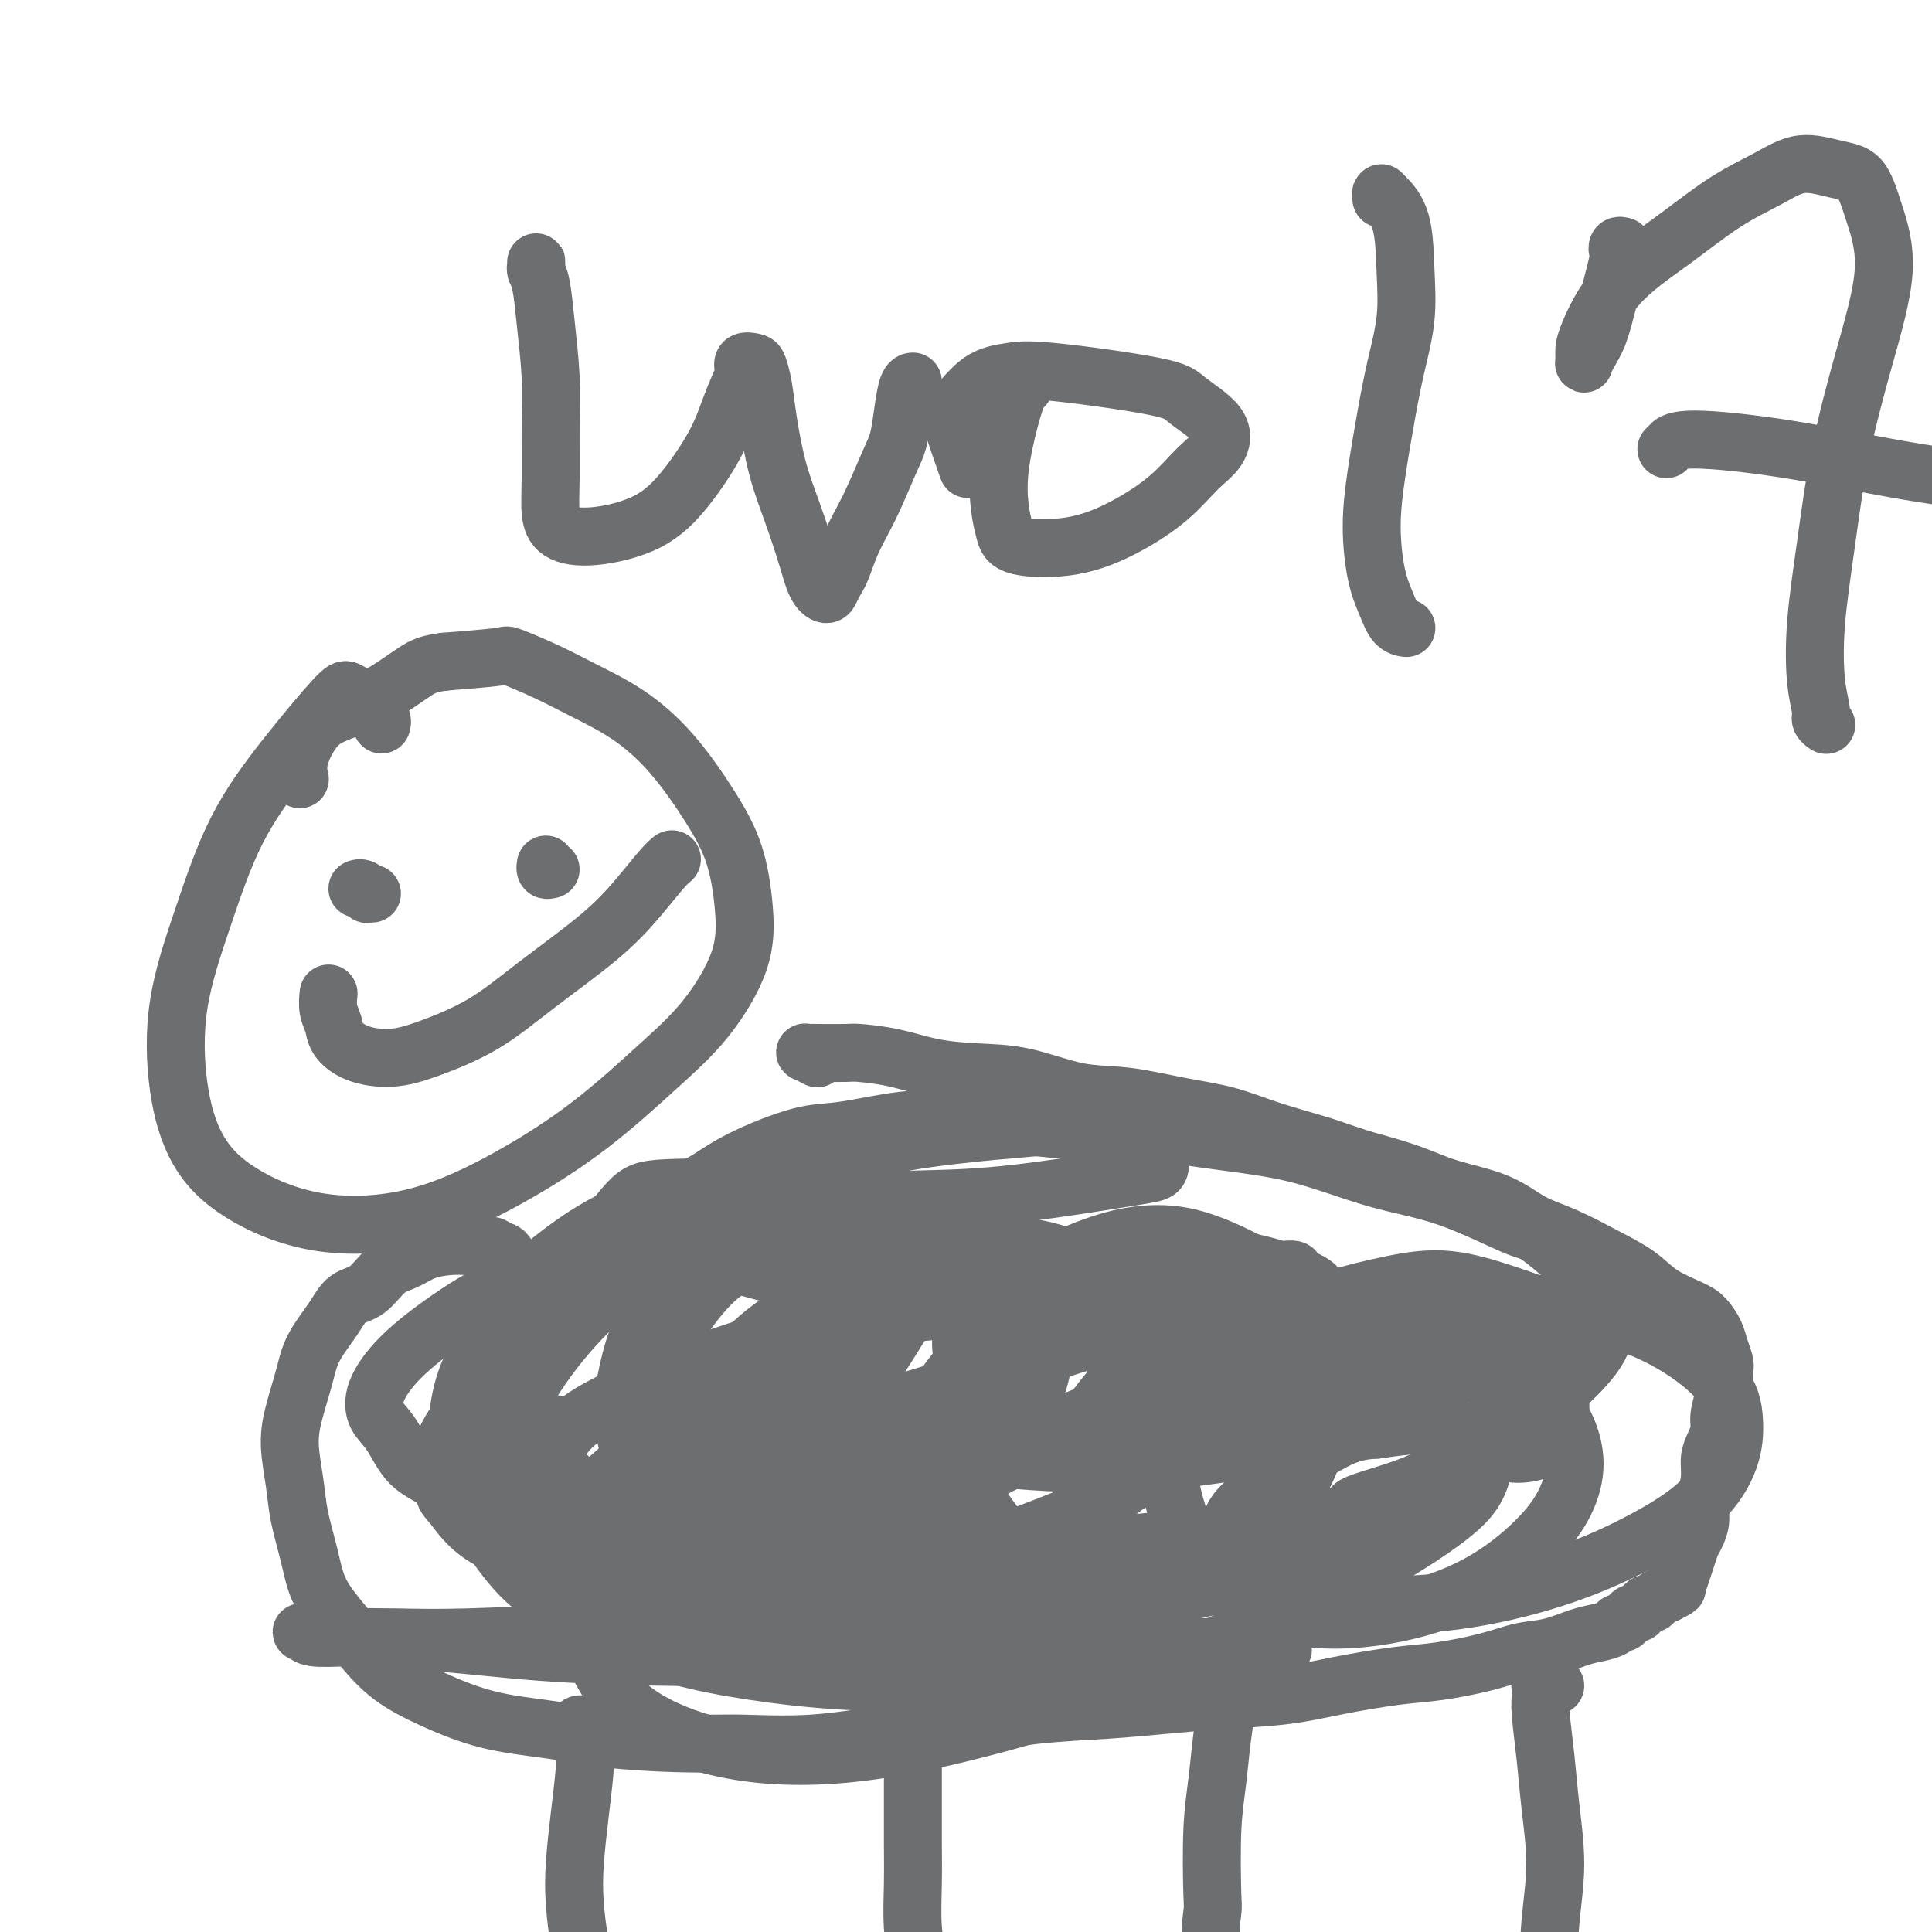 <svg viewBox='0 0 400 400' version='1.1' xmlns='http://www.w3.org/2000/svg' xmlns:xlink='http://www.w3.org/1999/xlink'><g fill='none' stroke='#6D6E70' stroke-width='12' stroke-linecap='round' stroke-linejoin='round'><path d='M79,150c0.088,-0.325 0.175,-0.650 0,-1c-0.175,-0.350 -0.614,-0.724 -1,-1c-0.386,-0.276 -0.720,-0.454 -1,-1c-0.280,-0.546 -0.507,-1.461 -1,-2c-0.493,-0.539 -1.253,-0.702 -2,-1c-0.747,-0.298 -1.482,-0.731 -2,-1c-0.518,-0.269 -0.819,-0.373 -3,2c-2.181,2.373 -6.243,7.224 -10,12c-3.757,4.776 -7.208,9.478 -10,15c-2.792,5.522 -4.926,11.864 -7,18c-2.074,6.136 -4.088,12.065 -5,18c-0.912,5.935 -0.721,11.876 0,17c0.721,5.124 1.973,9.432 4,13c2.027,3.568 4.829,6.396 9,9c4.171,2.604 9.711,4.983 16,6c6.289,1.017 13.327,0.673 20,-1c6.673,-1.673 12.983,-4.673 19,-8c6.017,-3.327 11.743,-6.979 17,-11c5.257,-4.021 10.045,-8.410 14,-12c3.955,-3.590 7.075,-6.380 10,-10c2.925,-3.620 5.654,-8.069 7,-12c1.346,-3.931 1.308,-7.345 1,-11c-0.308,-3.655 -0.887,-7.552 -2,-11c-1.113,-3.448 -2.759,-6.449 -5,-10c-2.241,-3.551 -5.078,-7.652 -8,-11c-2.922,-3.348 -5.931,-5.941 -9,-8c-3.069,-2.059 -6.198,-3.582 -9,-5c-2.802,-1.418 -5.277,-2.731 -8,-4c-2.723,-1.269 -5.695,-2.496 -7,-3c-1.305,-0.504 -0.944,-0.287 -3,0c-2.056,0.287 -6.528,0.643 -11,1'/><path d='M92,137c-3.240,0.407 -4.341,0.924 -6,2c-1.659,1.076 -3.878,2.709 -6,4c-2.122,1.291 -4.148,2.238 -6,3c-1.852,0.762 -3.529,1.340 -5,2c-1.471,0.660 -2.734,1.404 -4,3c-1.266,1.596 -2.533,4.045 -3,6c-0.467,1.955 -0.133,3.416 0,4c0.133,0.584 0.067,0.292 0,0'/><path d='M104,263c0.423,0.081 0.846,0.163 1,0c0.154,-0.163 0.038,-0.569 0,-1c-0.038,-0.431 0.001,-0.885 0,-1c-0.001,-0.115 -0.041,0.109 0,0c0.041,-0.109 0.163,-0.551 0,-1c-0.163,-0.449 -0.612,-0.905 -1,-1c-0.388,-0.095 -0.713,0.170 -1,0c-0.287,-0.170 -0.534,-0.776 -1,-1c-0.466,-0.224 -1.152,-0.068 -2,0c-0.848,0.068 -1.857,0.046 -3,0c-1.143,-0.046 -2.419,-0.118 -4,0c-1.581,0.118 -3.466,0.425 -5,1c-1.534,0.575 -2.716,1.418 -4,2c-1.284,0.582 -2.669,0.902 -4,2c-1.331,1.098 -2.607,2.973 -4,4c-1.393,1.027 -2.901,1.207 -4,2c-1.099,0.793 -1.788,2.200 -3,4c-1.212,1.800 -2.949,3.992 -4,6c-1.051,2.008 -1.418,3.832 -2,6c-0.582,2.168 -1.379,4.678 -2,7c-0.621,2.322 -1.066,4.454 -1,7c0.066,2.546 0.642,5.505 1,8c0.358,2.495 0.499,4.525 1,7c0.501,2.475 1.362,5.396 2,8c0.638,2.604 1.054,4.891 2,7c0.946,2.109 2.422,4.039 4,6c1.578,1.961 3.259,3.953 5,6c1.741,2.047 3.541,4.148 6,6c2.459,1.852 5.577,3.455 9,5c3.423,1.545 7.152,3.031 11,4c3.848,0.969 7.814,1.420 12,2c4.186,0.580 8.593,1.290 13,2'/><path d='M126,360c8.085,0.852 15.797,0.983 20,1c4.203,0.017 4.897,-0.079 8,0c3.103,0.079 8.615,0.334 14,0c5.385,-0.334 10.645,-1.255 16,-2c5.355,-0.745 10.807,-1.313 16,-2c5.193,-0.687 10.129,-1.493 15,-2c4.871,-0.507 9.679,-0.716 14,-1c4.321,-0.284 8.155,-0.643 12,-1c3.845,-0.357 7.699,-0.711 12,-1c4.301,-0.289 9.047,-0.514 13,-1c3.953,-0.486 7.112,-1.233 11,-2c3.888,-0.767 8.506,-1.552 12,-2c3.494,-0.448 5.866,-0.557 9,-1c3.134,-0.443 7.030,-1.218 10,-2c2.970,-0.782 5.013,-1.571 7,-2c1.987,-0.429 3.919,-0.497 6,-1c2.081,-0.503 4.312,-1.440 6,-2c1.688,-0.560 2.834,-0.742 4,-1c1.166,-0.258 2.351,-0.591 3,-1c0.649,-0.409 0.762,-0.893 1,-1c0.238,-0.107 0.603,0.164 1,0c0.397,-0.164 0.827,-0.761 1,-1c0.173,-0.239 0.088,-0.119 0,0c-0.088,0.119 -0.178,0.238 0,0c0.178,-0.238 0.625,-0.834 1,-1c0.375,-0.166 0.677,0.096 1,0c0.323,-0.096 0.667,-0.551 1,-1c0.333,-0.449 0.656,-0.894 1,-1c0.344,-0.106 0.708,0.125 1,0c0.292,-0.125 0.512,-0.607 1,-1c0.488,-0.393 1.244,-0.696 2,-1'/><path d='M345,330c3.891,-1.890 1.620,-1.115 1,-1c-0.620,0.115 0.411,-0.430 1,-1c0.589,-0.570 0.736,-1.167 1,-2c0.264,-0.833 0.644,-1.904 1,-3c0.356,-1.096 0.686,-2.217 1,-3c0.314,-0.783 0.610,-1.227 1,-2c0.390,-0.773 0.874,-1.876 1,-3c0.126,-1.124 -0.107,-2.268 0,-3c0.107,-0.732 0.555,-1.053 1,-2c0.445,-0.947 0.889,-2.520 1,-4c0.111,-1.480 -0.110,-2.867 0,-4c0.110,-1.133 0.551,-2.013 1,-3c0.449,-0.987 0.905,-2.082 1,-3c0.095,-0.918 -0.170,-1.659 0,-3c0.170,-1.341 0.774,-3.282 1,-4c0.226,-0.718 0.072,-0.211 0,-1c-0.072,-0.789 -0.064,-2.873 0,-4c0.064,-1.127 0.183,-1.299 0,-2c-0.183,-0.701 -0.667,-1.933 -1,-3c-0.333,-1.067 -0.516,-1.968 -1,-3c-0.484,-1.032 -1.270,-2.193 -2,-3c-0.730,-0.807 -1.403,-1.259 -3,-2c-1.597,-0.741 -4.116,-1.772 -6,-3c-1.884,-1.228 -3.132,-2.653 -5,-4c-1.868,-1.347 -4.357,-2.615 -7,-4c-2.643,-1.385 -5.441,-2.888 -8,-4c-2.559,-1.112 -4.879,-1.834 -7,-3c-2.121,-1.166 -4.043,-2.776 -7,-4c-2.957,-1.224 -6.950,-2.060 -10,-3c-3.050,-0.940 -5.157,-1.983 -8,-3c-2.843,-1.017 -6.421,-2.009 -10,-3'/><path d='M282,240c-5.876,-1.932 -6.568,-2.262 -9,-3c-2.432,-0.738 -6.606,-1.883 -10,-3c-3.394,-1.117 -6.007,-2.205 -9,-3c-2.993,-0.795 -6.366,-1.298 -10,-2c-3.634,-0.702 -7.530,-1.602 -11,-2c-3.470,-0.398 -6.515,-0.295 -10,-1c-3.485,-0.705 -7.410,-2.217 -11,-3c-3.590,-0.783 -6.844,-0.837 -10,-1c-3.156,-0.163 -6.212,-0.436 -9,-1c-2.788,-0.564 -5.306,-1.419 -8,-2c-2.694,-0.581 -5.562,-0.887 -7,-1c-1.438,-0.113 -1.445,-0.031 -3,0c-1.555,0.031 -4.658,0.012 -6,0c-1.342,-0.012 -0.923,-0.017 -1,0c-0.077,0.017 -0.649,0.056 -1,0c-0.351,-0.056 -0.479,-0.207 0,0c0.479,0.207 1.565,0.774 2,1c0.435,0.226 0.217,0.113 0,0'/><path d='M119,358c0.415,-0.408 0.830,-0.815 1,-1c0.170,-0.185 0.095,-0.147 0,0c-0.095,0.147 -0.211,0.403 0,1c0.211,0.597 0.749,1.535 1,3c0.251,1.465 0.213,3.458 0,6c-0.213,2.542 -0.603,5.634 -1,9c-0.397,3.366 -0.803,7.008 -1,10c-0.197,2.992 -0.185,5.335 0,8c0.185,2.665 0.545,5.653 1,8c0.455,2.347 1.007,4.055 2,6c0.993,1.945 2.427,4.127 3,5c0.573,0.873 0.287,0.436 0,0'/><path d='M189,356c-0.000,0.337 -0.000,0.674 0,1c0.000,0.326 0.000,0.642 0,2c-0.000,1.358 -0.001,3.756 0,6c0.001,2.244 0.004,4.332 0,7c-0.004,2.668 -0.014,5.917 0,9c0.014,3.083 0.054,6.000 0,9c-0.054,3.000 -0.200,6.082 0,9c0.200,2.918 0.746,5.670 2,8c1.254,2.330 3.215,4.237 4,5c0.785,0.763 0.392,0.381 0,0'/><path d='M255,347c0.120,0.351 0.240,0.702 0,1c-0.240,0.298 -0.838,0.542 -1,1c-0.162,0.458 0.114,1.128 0,3c-0.114,1.872 -0.618,4.944 -1,8c-0.382,3.056 -0.641,6.094 -1,9c-0.359,2.906 -0.817,5.679 -1,10c-0.183,4.321 -0.090,10.188 0,13c0.090,2.812 0.179,2.568 0,4c-0.179,1.432 -0.625,4.539 0,7c0.625,2.461 2.321,4.274 3,5c0.679,0.726 0.339,0.363 0,0'/><path d='M322,349c-0.455,0.000 -0.910,0.000 -1,0c-0.090,-0.000 0.186,-0.002 0,0c-0.186,0.002 -0.834,0.006 -1,0c-0.166,-0.006 0.151,-0.022 0,0c-0.151,0.022 -0.769,0.081 -1,0c-0.231,-0.081 -0.073,-0.302 0,0c0.073,0.302 0.063,1.129 0,2c-0.063,0.871 -0.178,1.787 0,4c0.178,2.213 0.648,5.722 1,9c0.352,3.278 0.585,6.326 1,10c0.415,3.674 1.012,7.973 1,12c-0.012,4.027 -0.632,7.780 -1,12c-0.368,4.220 -0.484,8.905 0,13c0.484,4.095 1.567,7.598 2,9c0.433,1.402 0.217,0.701 0,0'/><path d='M77,185c-0.445,-0.030 -0.890,-0.061 -1,0c-0.110,0.061 0.114,0.212 0,0c-0.114,-0.212 -0.567,-0.789 -1,-1c-0.433,-0.211 -0.847,-0.057 -1,0c-0.153,0.057 -0.044,0.016 0,0c0.044,-0.016 0.022,-0.008 0,0'/><path d='M114,180c-0.422,0.111 -0.844,0.222 -1,0c-0.156,-0.222 -0.044,-0.778 0,-1c0.044,-0.222 0.022,-0.111 0,0'/><path d='M68,206c0.028,-0.267 0.055,-0.535 0,0c-0.055,0.535 -0.194,1.871 0,3c0.194,1.129 0.721,2.050 1,3c0.279,0.950 0.311,1.930 1,3c0.689,1.070 2.036,2.230 4,3c1.964,0.770 4.547,1.149 7,1c2.453,-0.149 4.777,-0.828 8,-2c3.223,-1.172 7.346,-2.839 11,-5c3.654,-2.161 6.839,-4.817 11,-8c4.161,-3.183 9.297,-6.891 13,-10c3.703,-3.109 5.972,-5.617 8,-8c2.028,-2.383 3.815,-4.642 5,-6c1.185,-1.358 1.767,-1.817 2,-2c0.233,-0.183 0.116,-0.092 0,0'/><path d='M117,295c-0.454,-0.007 -0.907,-0.014 -1,0c-0.093,0.014 0.176,0.051 0,0c-0.176,-0.051 -0.797,-0.188 -1,0c-0.203,0.188 0.012,0.701 0,2c-0.012,1.299 -0.251,3.384 0,5c0.251,1.616 0.991,2.761 2,4c1.009,1.239 2.288,2.570 5,3c2.712,0.430 6.856,-0.042 11,-2c4.144,-1.958 8.287,-5.403 13,-9c4.713,-3.597 9.995,-7.346 14,-11c4.005,-3.654 6.732,-7.212 9,-10c2.268,-2.788 4.076,-4.806 5,-6c0.924,-1.194 0.963,-1.563 1,-2c0.037,-0.437 0.072,-0.942 0,-1c-0.072,-0.058 -0.252,0.330 -1,2c-0.748,1.670 -2.065,4.622 -3,7c-0.935,2.378 -1.488,4.182 -2,6c-0.512,1.818 -0.982,3.651 -1,5c-0.018,1.349 0.416,2.213 1,3c0.584,0.787 1.320,1.496 4,2c2.680,0.504 7.306,0.804 12,0c4.694,-0.804 9.458,-2.712 14,-5c4.542,-2.288 8.863,-4.955 13,-7c4.137,-2.045 8.089,-3.469 11,-5c2.911,-1.531 4.779,-3.171 6,-4c1.221,-0.829 1.793,-0.848 2,0c0.207,0.848 0.048,2.563 0,5c-0.048,2.437 0.015,5.595 0,8c-0.015,2.405 -0.107,4.057 0,5c0.107,0.943 0.413,1.177 1,2c0.587,0.823 1.453,2.235 4,3c2.547,0.765 6.773,0.882 11,1'/><path d='M247,296c4.576,-0.701 10.517,-2.952 16,-5c5.483,-2.048 10.507,-3.891 15,-6c4.493,-2.109 8.455,-4.482 12,-6c3.545,-1.518 6.673,-2.180 9,-3c2.327,-0.820 3.852,-1.799 5,-2c1.148,-0.201 1.918,0.375 3,1c1.082,0.625 2.475,1.298 3,3c0.525,1.702 0.182,4.432 0,7c-0.182,2.568 -0.204,4.974 0,7c0.204,2.026 0.635,3.671 1,5c0.365,1.329 0.664,2.341 1,3c0.336,0.659 0.710,0.965 2,1c1.290,0.035 3.496,-0.200 5,-1c1.504,-0.800 2.306,-2.165 3,-4c0.694,-1.835 1.280,-4.139 1,-6c-0.280,-1.861 -1.426,-3.280 -4,-5c-2.574,-1.720 -6.578,-3.742 -12,-5c-5.422,-1.258 -12.264,-1.751 -18,-2c-5.736,-0.249 -10.367,-0.253 -20,2c-9.633,2.253 -24.267,6.763 -31,9c-6.733,2.237 -5.566,2.201 -9,4c-3.434,1.799 -11.470,5.435 -17,8c-5.530,2.565 -8.553,4.061 -11,6c-2.447,1.939 -4.317,4.321 -6,6c-1.683,1.679 -3.180,2.654 -4,3c-0.820,0.346 -0.964,0.064 -1,0c-0.036,-0.064 0.037,0.091 0,0c-0.037,-0.091 -0.185,-0.426 0,-2c0.185,-1.574 0.704,-4.385 1,-7c0.296,-2.615 0.370,-5.033 0,-7c-0.370,-1.967 -1.185,-3.484 -2,-5'/><path d='M189,295c-1.272,-4.264 -3.453,-4.423 -6,-5c-2.547,-0.577 -5.461,-1.573 -10,-2c-4.539,-0.427 -10.705,-0.286 -16,1c-5.295,1.286 -9.719,3.715 -14,6c-4.281,2.285 -8.417,4.425 -12,7c-3.583,2.575 -6.612,5.585 -9,8c-2.388,2.415 -4.137,4.234 -5,6c-0.863,1.766 -0.842,3.480 0,5c0.842,1.520 2.504,2.845 6,3c3.496,0.155 8.825,-0.860 14,-3c5.175,-2.140 10.197,-5.406 15,-9c4.803,-3.594 9.388,-7.516 13,-11c3.612,-3.484 6.251,-6.529 8,-9c1.749,-2.471 2.608,-4.366 3,-6c0.392,-1.634 0.317,-3.006 0,-4c-0.317,-0.994 -0.877,-1.609 -3,-2c-2.123,-0.391 -5.810,-0.559 -9,0c-3.190,0.559 -5.883,1.846 -8,3c-2.117,1.154 -3.658,2.175 -5,4c-1.342,1.825 -2.485,4.453 -3,7c-0.515,2.547 -0.401,5.012 0,7c0.401,1.988 1.091,3.499 3,5c1.909,1.501 5.038,2.992 9,3c3.962,0.008 8.758,-1.466 14,-4c5.242,-2.534 10.931,-6.126 14,-8c3.069,-1.874 3.517,-2.030 6,-4c2.483,-1.970 7.000,-5.754 11,-10c4.000,-4.246 7.485,-8.952 9,-11c1.515,-2.048 1.062,-1.436 1,-2c-0.062,-0.564 0.268,-2.304 0,-3c-0.268,-0.696 -1.134,-0.348 -2,0'/><path d='M213,267c-1.683,-0.647 -5.391,0.236 -8,2c-2.609,1.764 -4.117,4.409 -5,6c-0.883,1.591 -1.139,2.126 -1,4c0.139,1.874 0.673,5.085 1,7c0.327,1.915 0.448,2.535 2,4c1.552,1.465 4.536,3.775 8,5c3.464,1.225 7.409,1.364 15,-2c7.591,-3.364 18.829,-10.231 26,-15c7.171,-4.769 10.274,-7.441 12,-9c1.726,-1.559 2.076,-2.007 3,-3c0.924,-0.993 2.422,-2.532 2,-3c-0.422,-0.468 -2.764,0.135 -4,0c-1.236,-0.135 -1.367,-1.007 -6,2c-4.633,3.007 -13.767,9.894 -18,13c-4.233,3.106 -3.566,2.430 -5,4c-1.434,1.570 -4.970,5.384 -7,8c-2.030,2.616 -2.556,4.033 -3,5c-0.444,0.967 -0.807,1.485 1,2c1.807,0.515 5.782,1.026 10,0c4.218,-1.026 8.678,-3.590 13,-6c4.322,-2.410 8.507,-4.664 12,-7c3.493,-2.336 6.296,-4.752 8,-7c1.704,-2.248 2.309,-4.329 3,-6c0.691,-1.671 1.466,-2.931 1,-4c-0.466,-1.069 -2.175,-1.945 -5,-3c-2.825,-1.055 -6.766,-2.287 -11,-3c-4.234,-0.713 -8.762,-0.907 -13,-1c-4.238,-0.093 -8.188,-0.087 -12,0c-3.812,0.087 -7.488,0.254 -11,1c-3.512,0.746 -6.861,2.070 -9,3c-2.139,0.930 -3.070,1.465 -4,2'/><path d='M208,266c-2.620,1.313 -2.669,2.097 -3,3c-0.331,0.903 -0.942,1.926 -1,3c-0.058,1.074 0.438,2.198 1,3c0.562,0.802 1.190,1.282 2,2c0.810,0.718 1.801,1.673 4,2c2.199,0.327 5.605,0.026 8,-1c2.395,-1.026 3.780,-2.777 5,-4c1.220,-1.223 2.276,-1.916 3,-3c0.724,-1.084 1.115,-2.558 1,-4c-0.115,-1.442 -0.738,-2.853 -2,-4c-1.262,-1.147 -3.164,-2.032 -6,-3c-2.836,-0.968 -6.605,-2.020 -11,-2c-4.395,0.020 -9.416,1.111 -14,2c-4.584,0.889 -8.731,1.575 -13,3c-4.269,1.425 -8.662,3.588 -13,6c-4.338,2.412 -8.623,5.074 -12,8c-3.377,2.926 -5.848,6.115 -8,9c-2.152,2.885 -3.986,5.467 -5,8c-1.014,2.533 -1.208,5.018 -1,7c0.208,1.982 0.820,3.461 2,5c1.180,1.539 2.929,3.137 6,4c3.071,0.863 7.464,0.989 12,0c4.536,-0.989 9.214,-3.094 14,-6c4.786,-2.906 9.681,-6.613 13,-10c3.319,-3.387 5.061,-6.454 7,-9c1.939,-2.546 4.074,-4.570 5,-7c0.926,-2.430 0.643,-5.264 0,-7c-0.643,-1.736 -1.647,-2.372 -4,-4c-2.353,-1.628 -6.057,-4.246 -10,-6c-3.943,-1.754 -8.127,-2.644 -12,-3c-3.873,-0.356 -7.437,-0.178 -11,0'/><path d='M165,258c-5.739,0.050 -8.588,1.676 -11,3c-2.412,1.324 -4.388,2.345 -7,5c-2.612,2.655 -5.861,6.945 -8,11c-2.139,4.055 -3.168,7.875 -4,12c-0.832,4.125 -1.469,8.555 -1,12c0.469,3.445 2.042,5.904 4,8c1.958,2.096 4.300,3.830 8,5c3.700,1.170 8.759,1.775 14,1c5.241,-0.775 10.663,-2.931 16,-6c5.337,-3.069 10.588,-7.050 15,-11c4.412,-3.950 7.986,-7.869 11,-12c3.014,-4.131 5.466,-8.474 7,-12c1.534,-3.526 2.148,-6.233 2,-9c-0.148,-2.767 -1.057,-5.592 -4,-8c-2.943,-2.408 -7.920,-4.400 -13,-6c-5.080,-1.600 -10.262,-2.809 -16,-3c-5.738,-0.191 -12.030,0.635 -18,2c-5.970,1.365 -11.618,3.267 -17,6c-5.382,2.733 -10.499,6.295 -15,10c-4.501,3.705 -8.386,7.553 -12,12c-3.614,4.447 -6.956,9.491 -9,14c-2.044,4.509 -2.789,8.481 -3,12c-0.211,3.519 0.112,6.583 1,9c0.888,2.417 2.342,4.187 5,6c2.658,1.813 6.521,3.670 11,4c4.479,0.330 9.576,-0.866 14,-3c4.424,-2.134 8.177,-5.207 12,-9c3.823,-3.793 7.715,-8.305 11,-13c3.285,-4.695 5.961,-9.572 8,-14c2.039,-4.428 3.440,-8.408 4,-12c0.560,-3.592 0.280,-6.796 0,-10'/><path d='M170,262c0.196,-4.883 -1.315,-6.090 -4,-8c-2.685,-1.910 -6.543,-4.524 -8,-6c-1.457,-1.476 -0.514,-1.813 -4,-2c-3.486,-0.187 -11.402,-0.225 -16,0c-4.598,0.225 -5.877,0.712 -8,3c-2.123,2.288 -5.091,6.376 -8,10c-2.909,3.624 -5.759,6.784 -8,11c-2.241,4.216 -3.874,9.490 -5,12c-1.126,2.510 -1.746,2.257 -1,6c0.746,3.743 2.858,11.483 5,16c2.142,4.517 4.315,5.813 8,8c3.685,2.187 8.884,5.266 16,6c7.116,0.734 16.149,-0.878 21,-2c4.851,-1.122 5.518,-1.755 10,-4c4.482,-2.245 12.777,-6.101 19,-10c6.223,-3.899 10.373,-7.840 14,-12c3.627,-4.160 6.732,-8.538 9,-12c2.268,-3.462 3.700,-6.009 3,-10c-0.700,-3.991 -3.533,-9.425 -8,-13c-4.467,-3.575 -10.568,-5.292 -17,-6c-6.432,-0.708 -13.196,-0.407 -17,0c-3.804,0.407 -4.647,0.921 -8,2c-3.353,1.079 -9.215,2.724 -13,5c-3.785,2.276 -5.493,5.183 -8,8c-2.507,2.817 -5.814,5.542 -8,9c-2.186,3.458 -3.252,7.647 -4,11c-0.748,3.353 -1.178,5.868 -1,9c0.178,3.132 0.965,6.881 2,10c1.035,3.119 2.317,5.609 4,8c1.683,2.391 3.767,4.683 7,7c3.233,2.317 7.617,4.658 12,7'/><path d='M154,325c5.003,1.766 11.512,2.681 17,3c5.488,0.319 9.957,0.043 20,-3c10.043,-3.043 25.661,-8.854 33,-12c7.339,-3.146 6.400,-3.627 10,-6c3.600,-2.373 11.740,-6.637 17,-10c5.260,-3.363 7.640,-5.827 10,-9c2.360,-3.173 4.698,-7.057 6,-10c1.302,-2.943 1.566,-4.944 1,-7c-0.566,-2.056 -1.963,-4.165 -4,-6c-2.037,-1.835 -4.714,-3.396 -8,-5c-3.286,-1.604 -7.181,-3.253 -11,-4c-3.819,-0.747 -7.561,-0.594 -11,0c-3.439,0.594 -6.574,1.628 -10,3c-3.426,1.372 -7.145,3.081 -10,5c-2.855,1.919 -4.848,4.049 -7,7c-2.152,2.951 -4.463,6.725 -6,10c-1.537,3.275 -2.299,6.053 -3,9c-0.701,2.947 -1.340,6.064 -1,9c0.340,2.936 1.660,5.692 3,8c1.340,2.308 2.701,4.168 4,6c1.299,1.832 2.534,3.638 5,6c2.466,2.362 6.161,5.281 11,7c4.839,1.719 10.822,2.236 17,2c6.178,-0.236 12.550,-1.227 19,-3c6.450,-1.773 12.978,-4.328 19,-7c6.022,-2.672 11.538,-5.460 17,-9c5.462,-3.540 10.870,-7.833 15,-11c4.130,-3.167 6.983,-5.210 9,-8c2.017,-2.790 3.197,-6.328 4,-9c0.803,-2.672 1.229,-4.478 1,-6c-0.229,-1.522 -1.115,-2.761 -2,-4'/><path d='M319,271c-1.320,-1.110 -3.619,-1.884 -7,-3c-3.381,-1.116 -7.844,-2.573 -12,-3c-4.156,-0.427 -8.003,0.178 -12,1c-3.997,0.822 -8.142,1.861 -12,3c-3.858,1.139 -7.427,2.377 -11,4c-3.573,1.623 -7.148,3.632 -10,6c-2.852,2.368 -4.980,5.095 -7,8c-2.020,2.905 -3.933,5.987 -5,9c-1.067,3.013 -1.288,5.957 -1,9c0.288,3.043 1.086,6.185 2,9c0.914,2.815 1.943,5.303 4,8c2.057,2.697 5.140,5.603 9,8c3.860,2.397 8.497,4.286 14,5c5.503,0.714 11.872,0.252 18,-1c6.128,-1.252 12.016,-3.295 17,-6c4.984,-2.705 9.063,-6.073 12,-9c2.937,-2.927 4.731,-5.413 6,-8c1.269,-2.587 2.011,-5.273 2,-8c-0.011,-2.727 -0.777,-5.493 -2,-8c-1.223,-2.507 -2.905,-4.756 -5,-7c-2.095,-2.244 -4.603,-4.485 -8,-7c-3.397,-2.515 -7.685,-5.305 -12,-7c-4.315,-1.695 -8.659,-2.296 -13,-3c-4.341,-0.704 -8.678,-1.510 -14,-2c-5.322,-0.490 -11.627,-0.664 -18,0c-6.373,0.664 -12.813,2.165 -20,4c-7.187,1.835 -15.122,4.003 -22,7c-6.878,2.997 -12.699,6.824 -18,10c-5.301,3.176 -10.081,5.701 -14,9c-3.919,3.299 -6.977,7.371 -9,11c-2.023,3.629 -3.012,6.814 -4,10'/><path d='M167,320c-2.037,4.713 -0.628,5.996 1,8c1.628,2.004 3.475,4.729 7,7c3.525,2.271 8.727,4.089 15,5c6.273,0.911 13.615,0.916 21,0c7.385,-0.916 14.813,-2.754 22,-6c7.187,-3.246 14.134,-7.899 20,-12c5.866,-4.101 10.650,-7.651 14,-12c3.350,-4.349 5.266,-9.496 6,-13c0.734,-3.504 0.288,-5.365 -2,-8c-2.288,-2.635 -6.416,-6.045 -13,-9c-6.584,-2.955 -15.622,-5.453 -25,-7c-9.378,-1.547 -19.096,-2.141 -29,-2c-9.904,0.141 -19.994,1.016 -30,3c-10.006,1.984 -19.926,5.078 -28,8c-8.074,2.922 -14.300,5.672 -19,8c-4.700,2.328 -7.874,4.232 -10,7c-2.126,2.768 -3.205,6.399 -4,9c-0.795,2.601 -1.305,4.171 -1,6c0.305,1.829 1.425,3.917 3,6c1.575,2.083 3.605,4.160 7,6c3.395,1.840 8.155,3.442 14,4c5.845,0.558 12.775,0.072 16,0c3.225,-0.072 2.747,0.270 8,-2c5.253,-2.270 16.238,-7.152 23,-11c6.762,-3.848 9.300,-6.660 11,-9c1.700,-2.340 2.563,-4.206 5,-7c2.437,-2.794 6.449,-6.517 9,-12c2.551,-5.483 3.643,-12.727 4,-16c0.357,-3.273 -0.019,-2.573 -1,-4c-0.981,-1.427 -2.566,-4.979 -6,-8c-3.434,-3.021 -8.717,-5.510 -14,-8'/><path d='M191,251c-5.110,-1.688 -10.885,-1.909 -17,-2c-6.115,-0.091 -12.569,-0.051 -23,4c-10.431,4.051 -24.838,12.114 -31,15c-6.162,2.886 -4.078,0.594 -8,5c-3.922,4.406 -13.851,15.510 -18,22c-4.149,6.490 -2.518,8.365 -2,10c0.518,1.635 -0.077,3.030 0,4c0.077,0.970 0.827,1.514 2,3c1.173,1.486 2.770,3.913 6,6c3.230,2.087 8.093,3.832 13,5c4.907,1.168 9.856,1.757 15,1c5.144,-0.757 10.481,-2.859 16,-6c5.519,-3.141 11.220,-7.319 16,-11c4.780,-3.681 8.640,-6.864 14,-14c5.360,-7.136 12.219,-18.224 15,-23c2.781,-4.776 1.484,-3.240 1,-5c-0.484,-1.760 -0.153,-6.818 -1,-10c-0.847,-3.182 -2.871,-4.490 -6,-6c-3.129,-1.510 -7.362,-3.222 -12,-4c-4.638,-0.778 -9.679,-0.623 -15,0c-5.321,0.623 -10.920,1.714 -16,3c-5.080,1.286 -9.641,2.767 -14,5c-4.359,2.233 -8.516,5.216 -12,8c-3.484,2.784 -6.296,5.368 -9,9c-2.704,3.632 -5.300,8.313 -7,12c-1.700,3.687 -2.503,6.379 -3,10c-0.497,3.621 -0.688,8.169 0,12c0.688,3.831 2.257,6.944 4,10c1.743,3.056 3.662,6.053 6,9c2.338,2.947 5.097,5.842 9,8c3.903,2.158 8.952,3.579 14,5'/><path d='M128,336c5.042,0.774 10.648,0.209 17,-1c6.352,-1.209 13.449,-3.062 20,-6c6.551,-2.938 12.555,-6.960 18,-11c5.445,-4.040 10.332,-8.099 15,-12c4.668,-3.901 9.119,-7.644 12,-11c2.881,-3.356 4.194,-6.326 5,-9c0.806,-2.674 1.105,-5.054 1,-7c-0.105,-1.946 -0.615,-3.458 -2,-5c-1.385,-1.542 -3.645,-3.112 -7,-4c-3.355,-0.888 -7.805,-1.092 -13,-1c-5.195,0.092 -11.135,0.481 -17,2c-5.865,1.519 -11.653,4.169 -17,7c-5.347,2.831 -10.252,5.845 -15,10c-4.748,4.155 -9.341,9.451 -13,14c-3.659,4.549 -6.386,8.350 -8,15c-1.614,6.650 -2.114,16.150 -2,21c0.114,4.850 0.842,5.050 2,7c1.158,1.950 2.745,5.652 7,9c4.255,3.348 11.180,6.344 19,8c7.820,1.656 16.537,1.972 26,1c9.463,-0.972 19.671,-3.232 30,-6c10.329,-2.768 20.777,-6.045 31,-10c10.223,-3.955 20.221,-8.587 29,-13c8.779,-4.413 16.340,-8.608 22,-12c5.660,-3.392 9.419,-5.982 12,-8c2.581,-2.018 3.985,-3.463 5,-5c1.015,-1.537 1.642,-3.166 2,-5c0.358,-1.834 0.446,-3.873 0,-5c-0.446,-1.127 -1.428,-1.342 -3,-2c-1.572,-0.658 -3.735,-1.759 -7,-2c-3.265,-0.241 -7.633,0.380 -12,1'/><path d='M285,296c-4.677,0.227 -6.869,1.294 -10,3c-3.131,1.706 -7.200,4.052 -10,6c-2.800,1.948 -4.332,3.500 -6,5c-1.668,1.500 -3.471,2.948 -4,5c-0.529,2.052 0.217,4.708 2,7c1.783,2.292 4.603,4.219 9,6c4.397,1.781 10.369,3.414 17,4c6.631,0.586 13.920,0.123 21,-1c7.080,-1.123 13.950,-2.906 20,-5c6.050,-2.094 11.278,-4.499 16,-7c4.722,-2.501 8.936,-5.097 12,-8c3.064,-2.903 4.978,-6.112 6,-9c1.022,-2.888 1.153,-5.457 1,-8c-0.153,-2.543 -0.590,-5.062 -3,-8c-2.410,-2.938 -6.794,-6.296 -12,-9c-5.206,-2.704 -11.233,-4.755 -18,-6c-6.767,-1.245 -14.274,-1.682 -22,-2c-7.726,-0.318 -15.670,-0.515 -24,0c-8.330,0.515 -17.044,1.741 -26,3c-8.956,1.259 -18.153,2.550 -27,5c-8.847,2.450 -17.344,6.059 -26,9c-8.656,2.941 -17.471,5.216 -25,8c-7.529,2.784 -13.773,6.079 -19,9c-5.227,2.921 -9.439,5.468 -13,8c-3.561,2.532 -6.472,5.050 -9,7c-2.528,1.950 -4.672,3.333 -6,5c-1.328,1.667 -1.839,3.618 -2,5c-0.161,1.382 0.029,2.195 3,4c2.971,1.805 8.723,4.601 16,6c7.277,1.399 16.079,1.400 25,1c8.921,-0.400 17.960,-1.200 27,-2'/><path d='M198,337c9.756,-0.455 8.146,-1.092 13,-2c4.854,-0.908 16.173,-2.087 27,-4c10.827,-1.913 21.162,-4.560 27,-6c5.838,-1.440 7.179,-1.674 8,-2c0.821,-0.326 1.122,-0.744 2,-1c0.878,-0.256 2.333,-0.351 -1,0c-3.333,0.351 -11.454,1.148 -16,2c-4.546,0.852 -5.516,1.758 -12,3c-6.484,1.242 -18.483,2.820 -29,4c-10.517,1.180 -19.551,1.962 -35,3c-15.449,1.038 -37.312,2.330 -48,3c-10.688,0.670 -10.201,0.716 -15,1c-4.799,0.284 -14.884,0.804 -22,1c-7.116,0.196 -11.264,0.067 -15,0c-3.736,-0.067 -7.059,-0.071 -10,0c-2.941,0.071 -5.500,0.218 -7,0c-1.500,-0.218 -1.942,-0.803 -2,-1c-0.058,-0.197 0.268,-0.008 0,0c-0.268,0.008 -1.130,-0.166 0,0c1.130,0.166 4.250,0.672 9,1c4.750,0.328 11.129,0.477 18,1c6.871,0.523 14.234,1.418 22,2c7.766,0.582 15.936,0.849 24,1c8.064,0.151 16.024,0.184 25,0c8.976,-0.184 18.969,-0.585 28,-1c9.031,-0.415 17.099,-0.843 25,-1c7.901,-0.157 15.634,-0.042 22,0c6.366,0.042 11.366,0.011 15,0c3.634,-0.011 5.901,-0.003 7,0c1.099,0.003 1.028,0.001 1,0c-0.028,-0.001 -0.014,-0.000 0,0'/><path d='M259,341c16.868,0.280 -2.463,1.979 -14,3c-11.537,1.021 -15.281,1.366 -22,2c-6.719,0.634 -16.414,1.559 -25,2c-8.586,0.441 -16.063,0.397 -23,0c-6.937,-0.397 -13.334,-1.148 -19,-2c-5.666,-0.852 -10.601,-1.804 -15,-3c-4.399,-1.196 -8.262,-2.636 -11,-4c-2.738,-1.364 -4.351,-2.651 -6,-4c-1.649,-1.349 -3.336,-2.761 -5,-4c-1.664,-1.239 -3.307,-2.306 -5,-4c-1.693,-1.694 -3.436,-4.015 -5,-6c-1.564,-1.985 -2.949,-3.634 -5,-5c-2.051,-1.366 -4.766,-2.451 -7,-4c-2.234,-1.549 -3.985,-3.563 -6,-5c-2.015,-1.437 -4.294,-2.296 -6,-4c-1.706,-1.704 -2.840,-4.252 -4,-6c-1.160,-1.748 -2.346,-2.697 -3,-4c-0.654,-1.303 -0.777,-2.962 0,-5c0.777,-2.038 2.453,-4.456 5,-7c2.547,-2.544 5.965,-5.214 10,-8c4.035,-2.786 8.688,-5.687 15,-8c6.312,-2.313 14.282,-4.037 22,-6c7.718,-1.963 15.182,-4.165 23,-6c7.818,-1.835 15.989,-3.304 24,-4c8.011,-0.696 15.863,-0.619 23,-1c7.137,-0.381 13.559,-1.219 19,-2c5.441,-0.781 9.900,-1.505 13,-2c3.100,-0.495 4.841,-0.762 6,-1c1.159,-0.238 1.735,-0.449 2,-1c0.265,-0.551 0.219,-1.443 0,-2c-0.219,-0.557 -0.609,-0.778 -1,-1'/><path d='M239,239c-0.353,-0.963 -1.735,-1.372 -3,-2c-1.265,-0.628 -2.411,-1.477 -5,-2c-2.589,-0.523 -6.620,-0.722 -10,-1c-3.380,-0.278 -6.108,-0.637 -10,-1c-3.892,-0.363 -8.947,-0.730 -13,-1c-4.053,-0.270 -7.104,-0.443 -11,0c-3.896,0.443 -8.638,1.501 -12,2c-3.362,0.499 -5.343,0.439 -8,1c-2.657,0.561 -5.991,1.744 -9,3c-3.009,1.256 -5.693,2.586 -8,4c-2.307,1.414 -4.237,2.911 -7,4c-2.763,1.089 -6.359,1.770 -9,3c-2.641,1.230 -4.326,3.007 -6,4c-1.674,0.993 -3.337,1.200 -6,3c-2.663,1.800 -6.326,5.193 -8,7c-1.674,1.807 -1.360,2.030 -2,3c-0.640,0.970 -2.233,2.689 -3,4c-0.767,1.311 -0.707,2.215 -1,4c-0.293,1.785 -0.937,4.453 -1,7c-0.063,2.547 0.457,4.975 1,7c0.543,2.025 1.109,3.647 2,6c0.891,2.353 2.108,5.437 4,8c1.892,2.563 4.459,4.607 8,7c3.541,2.393 8.054,5.137 13,7c4.946,1.863 10.323,2.847 16,4c5.677,1.153 11.654,2.475 18,3c6.346,0.525 13.059,0.251 20,0c6.941,-0.251 14.108,-0.480 21,-1c6.892,-0.520 13.509,-1.332 20,-2c6.491,-0.668 12.854,-1.191 19,-2c6.146,-0.809 12.073,-1.905 18,-3'/><path d='M267,315c17.594,-1.749 12.580,-2.120 13,-3c0.420,-0.880 6.273,-2.267 11,-4c4.727,-1.733 8.326,-3.812 12,-6c3.674,-2.188 7.423,-4.486 11,-7c3.577,-2.514 6.983,-5.246 10,-8c3.017,-2.754 5.645,-5.531 7,-8c1.355,-2.469 1.436,-4.629 2,-6c0.564,-1.371 1.611,-1.954 -1,-5c-2.611,-3.046 -8.879,-8.556 -12,-11c-3.121,-2.444 -3.093,-1.822 -6,-3c-2.907,-1.178 -8.748,-4.155 -14,-6c-5.252,-1.845 -9.916,-2.559 -15,-4c-5.084,-1.441 -10.588,-3.608 -16,-5c-5.412,-1.392 -10.732,-2.009 -18,-3c-7.268,-0.991 -16.483,-2.357 -21,-3c-4.517,-0.643 -4.337,-0.563 -11,0c-6.663,0.563 -20.170,1.609 -29,3c-8.830,1.391 -12.985,3.126 -18,5c-5.015,1.874 -10.892,3.885 -14,5c-3.108,1.115 -3.447,1.333 -5,2c-1.553,0.667 -4.319,1.784 -6,3c-1.681,1.216 -2.278,2.533 -3,3c-0.722,0.467 -1.570,0.086 -1,1c0.570,0.914 2.559,3.124 6,5c3.441,1.876 8.334,3.419 17,5c8.666,1.581 21.104,3.200 27,4c5.896,0.800 5.248,0.781 12,1c6.752,0.219 20.903,0.677 32,1c11.097,0.323 19.142,0.510 27,1c7.858,0.490 15.531,1.283 21,2c5.469,0.717 8.735,1.359 12,2'/><path d='M297,276c17.185,2.150 8.149,4.024 5,5c-3.149,0.976 -0.409,1.055 0,2c0.409,0.945 -1.512,2.757 -5,5c-3.488,2.243 -8.542,4.916 -15,7c-6.458,2.084 -14.319,3.579 -23,5c-8.681,1.421 -18.183,2.767 -28,3c-9.817,0.233 -19.948,-0.648 -24,-1c-4.052,-0.352 -2.026,-0.176 0,0'/><path d='M111,56c-0.000,0.076 -0.001,0.152 0,0c0.001,-0.152 0.003,-0.533 0,-1c-0.003,-0.467 -0.012,-1.022 0,-1c0.012,0.022 0.046,0.621 0,1c-0.046,0.379 -0.170,0.539 0,1c0.170,0.461 0.634,1.223 1,3c0.366,1.777 0.633,4.568 1,8c0.367,3.432 0.833,7.504 1,11c0.167,3.496 0.034,6.417 0,10c-0.034,3.583 0.032,7.830 0,11c-0.032,3.170 -0.163,5.265 0,7c0.163,1.735 0.620,3.110 2,4c1.380,0.890 3.682,1.296 7,1c3.318,-0.296 7.652,-1.293 11,-3c3.348,-1.707 5.710,-4.123 8,-7c2.290,-2.877 4.507,-6.214 6,-9c1.493,-2.786 2.263,-5.020 3,-7c0.737,-1.980 1.440,-3.706 2,-5c0.560,-1.294 0.976,-2.154 1,-3c0.024,-0.846 -0.345,-1.676 0,-2c0.345,-0.324 1.404,-0.141 2,0c0.596,0.141 0.729,0.239 1,1c0.271,0.761 0.681,2.186 1,4c0.319,1.814 0.546,4.016 1,7c0.454,2.984 1.133,6.751 2,10c0.867,3.249 1.920,5.979 3,9c1.080,3.021 2.187,6.334 3,9c0.813,2.666 1.331,4.684 2,6c0.669,1.316 1.488,1.931 2,2c0.512,0.069 0.718,-0.409 1,-1c0.282,-0.591 0.641,-1.296 1,-2'/><path d='M173,120c1.113,-1.385 1.895,-4.347 3,-7c1.105,-2.653 2.534,-4.998 4,-8c1.466,-3.002 2.971,-6.661 4,-9c1.029,-2.339 1.582,-3.359 2,-5c0.418,-1.641 0.700,-3.904 1,-6c0.300,-2.096 0.619,-4.026 1,-5c0.381,-0.974 0.823,-0.993 1,-1c0.177,-0.007 0.088,-0.004 0,0'/><path d='M212,79c0.068,0.425 0.137,0.850 0,1c-0.137,0.150 -0.478,0.024 -1,1c-0.522,0.976 -1.223,3.053 -2,6c-0.777,2.947 -1.630,6.764 -2,10c-0.370,3.236 -0.259,5.890 0,8c0.259,2.110 0.665,3.676 1,5c0.335,1.324 0.599,2.406 3,3c2.401,0.594 6.940,0.702 11,0c4.060,-0.702 7.640,-2.213 11,-4c3.360,-1.787 6.502,-3.851 9,-6c2.498,-2.149 4.354,-4.384 6,-6c1.646,-1.616 3.081,-2.612 4,-4c0.919,-1.388 1.322,-3.168 0,-5c-1.322,-1.832 -4.368,-3.718 -6,-5c-1.632,-1.282 -1.848,-1.961 -7,-3c-5.152,-1.039 -15.240,-2.437 -21,-3c-5.760,-0.563 -7.193,-0.289 -9,0c-1.807,0.289 -3.990,0.594 -6,2c-2.010,1.406 -3.848,3.913 -5,5c-1.152,1.087 -1.618,0.754 -1,3c0.618,2.246 2.319,7.070 3,9c0.681,1.930 0.340,0.965 0,0'/><path d='M286,41c-0.002,0.111 -0.004,0.223 0,0c0.004,-0.223 0.015,-0.780 0,-1c-0.015,-0.220 -0.055,-0.104 0,0c0.055,0.104 0.205,0.194 1,1c0.795,0.806 2.235,2.327 3,5c0.765,2.673 0.854,6.496 1,10c0.146,3.504 0.350,6.687 0,10c-0.350,3.313 -1.255,6.755 -2,10c-0.745,3.245 -1.332,6.292 -2,10c-0.668,3.708 -1.417,8.076 -2,12c-0.583,3.924 -1.000,7.405 -1,11c0.000,3.595 0.417,7.303 1,10c0.583,2.697 1.331,4.383 2,6c0.669,1.617 1.257,3.166 2,4c0.743,0.834 1.641,0.953 2,1c0.359,0.047 0.180,0.024 0,0'/><path d='M336,51c-0.410,-0.104 -0.819,-0.209 -1,0c-0.181,0.209 -0.132,0.731 0,1c0.132,0.269 0.347,0.286 0,2c-0.347,1.714 -1.256,5.126 -2,8c-0.744,2.874 -1.324,5.209 -2,7c-0.676,1.791 -1.449,3.037 -2,4c-0.551,0.963 -0.880,1.643 -1,2c-0.120,0.357 -0.032,0.392 0,0c0.032,-0.392 0.007,-1.209 0,-2c-0.007,-0.791 0.005,-1.555 1,-4c0.995,-2.445 2.973,-6.573 6,-10c3.027,-3.427 7.102,-6.155 11,-9c3.898,-2.845 7.617,-5.807 11,-8c3.383,-2.193 6.428,-3.617 9,-5c2.572,-1.383 4.671,-2.725 7,-3c2.329,-0.275 4.886,0.517 7,1c2.114,0.483 3.783,0.658 5,2c1.217,1.342 1.981,3.853 3,7c1.019,3.147 2.294,6.930 2,12c-0.294,5.070 -2.157,11.425 -4,18c-1.843,6.575 -3.667,13.369 -5,20c-1.333,6.631 -2.176,13.100 -3,19c-0.824,5.900 -1.629,11.231 -2,16c-0.371,4.769 -0.309,8.977 0,12c0.309,3.023 0.866,4.862 1,6c0.134,1.138 -0.156,1.576 0,2c0.156,0.424 0.759,0.836 1,1c0.241,0.164 0.121,0.082 0,0'/><path d='M345,93c0.458,-0.462 0.916,-0.924 1,-1c0.084,-0.076 -0.205,0.235 0,0c0.205,-0.235 0.905,-1.016 5,-1c4.095,0.016 11.583,0.827 19,2c7.417,1.173 14.761,2.706 22,4c7.239,1.294 14.372,2.348 22,3c7.628,0.652 15.751,0.900 19,1c3.249,0.100 1.625,0.050 0,0'/></g>
</svg>